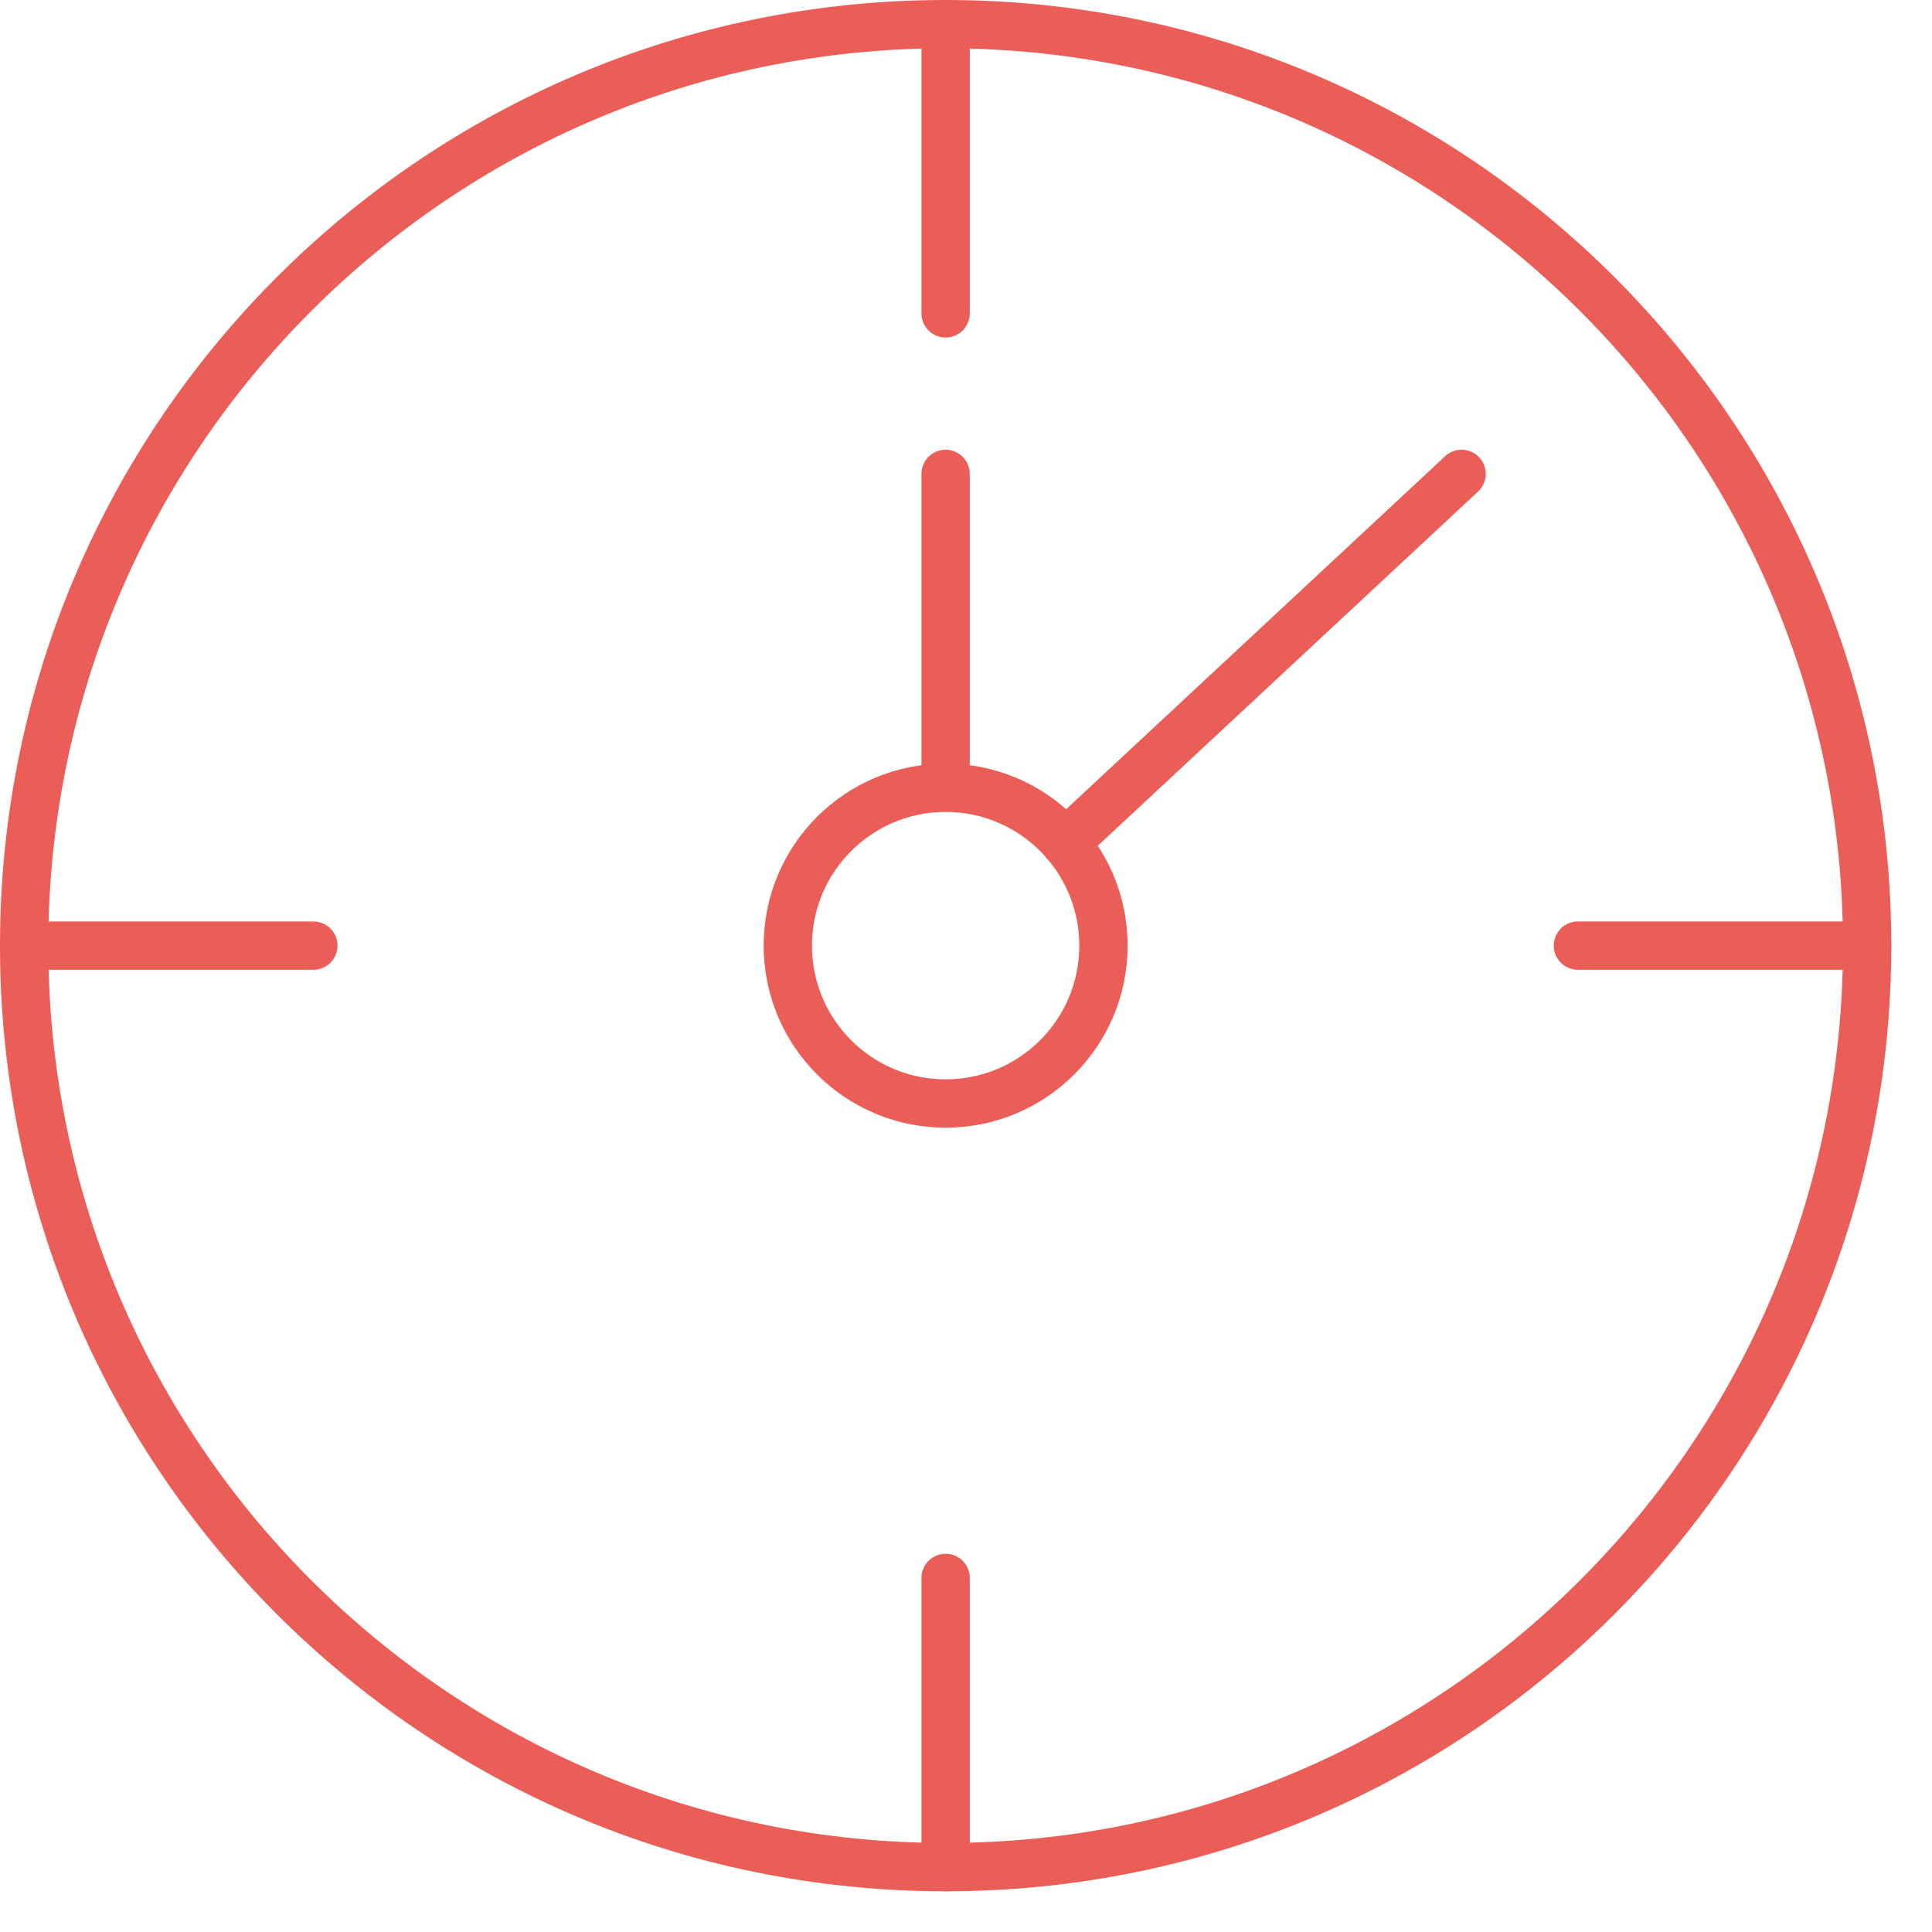 <?xml version="1.0" encoding="UTF-8"?>
<svg width="40px" height="40px" viewBox="0 0 40 40" version="1.1" xmlns="http://www.w3.org/2000/svg" xmlns:xlink="http://www.w3.org/1999/xlink">
    <title>Group 17</title>
    <g id="Page-1" stroke="none" stroke-width="1" fill="none" fill-rule="evenodd" stroke-linecap="round" stroke-linejoin="round">
        <g id="Group-17" stroke="#EA5E57">
            <line x1="19.578" y1="0.5" x2="19.578" y2="6.488" id="Stroke-1"></line>
            <line x1="19.578" y1="9.811" x2="19.578" y2="15.799" id="Stroke-3"></line>
            <g id="Group-16" transform="translate(0, 0.157)">
                <line x1="19.578" y1="32.512" x2="19.578" y2="38.5" id="Stroke-4"></line>
                <path d="M38.657,19.421 C38.657,29.958 30.115,38.5 19.578,38.5 C9.042,38.5 0.5,29.958 0.5,19.421 C0.5,8.885 9.042,0.343 19.578,0.343 C30.115,0.343 38.657,8.885 38.657,19.421 Z" id="Stroke-6"></path>
                <path d="M22.846,19.421 C22.846,21.227 21.384,22.69 19.578,22.69 C17.773,22.69 16.311,21.227 16.311,19.421 C16.311,17.616 17.773,16.153 19.578,16.153 C21.384,16.153 22.846,17.616 22.846,19.421 Z" id="Stroke-8"></path>
                <line x1="38.657" y1="19.421" x2="32.669" y2="19.421" id="Stroke-10"></line>
                <line x1="6.488" y1="19.421" x2="0.5" y2="19.421" id="Stroke-12"></line>
                <line x1="22.058" y1="17.295" x2="30.261" y2="9.654" id="Stroke-14"></line>
            </g>
        </g>
    </g>
</svg>